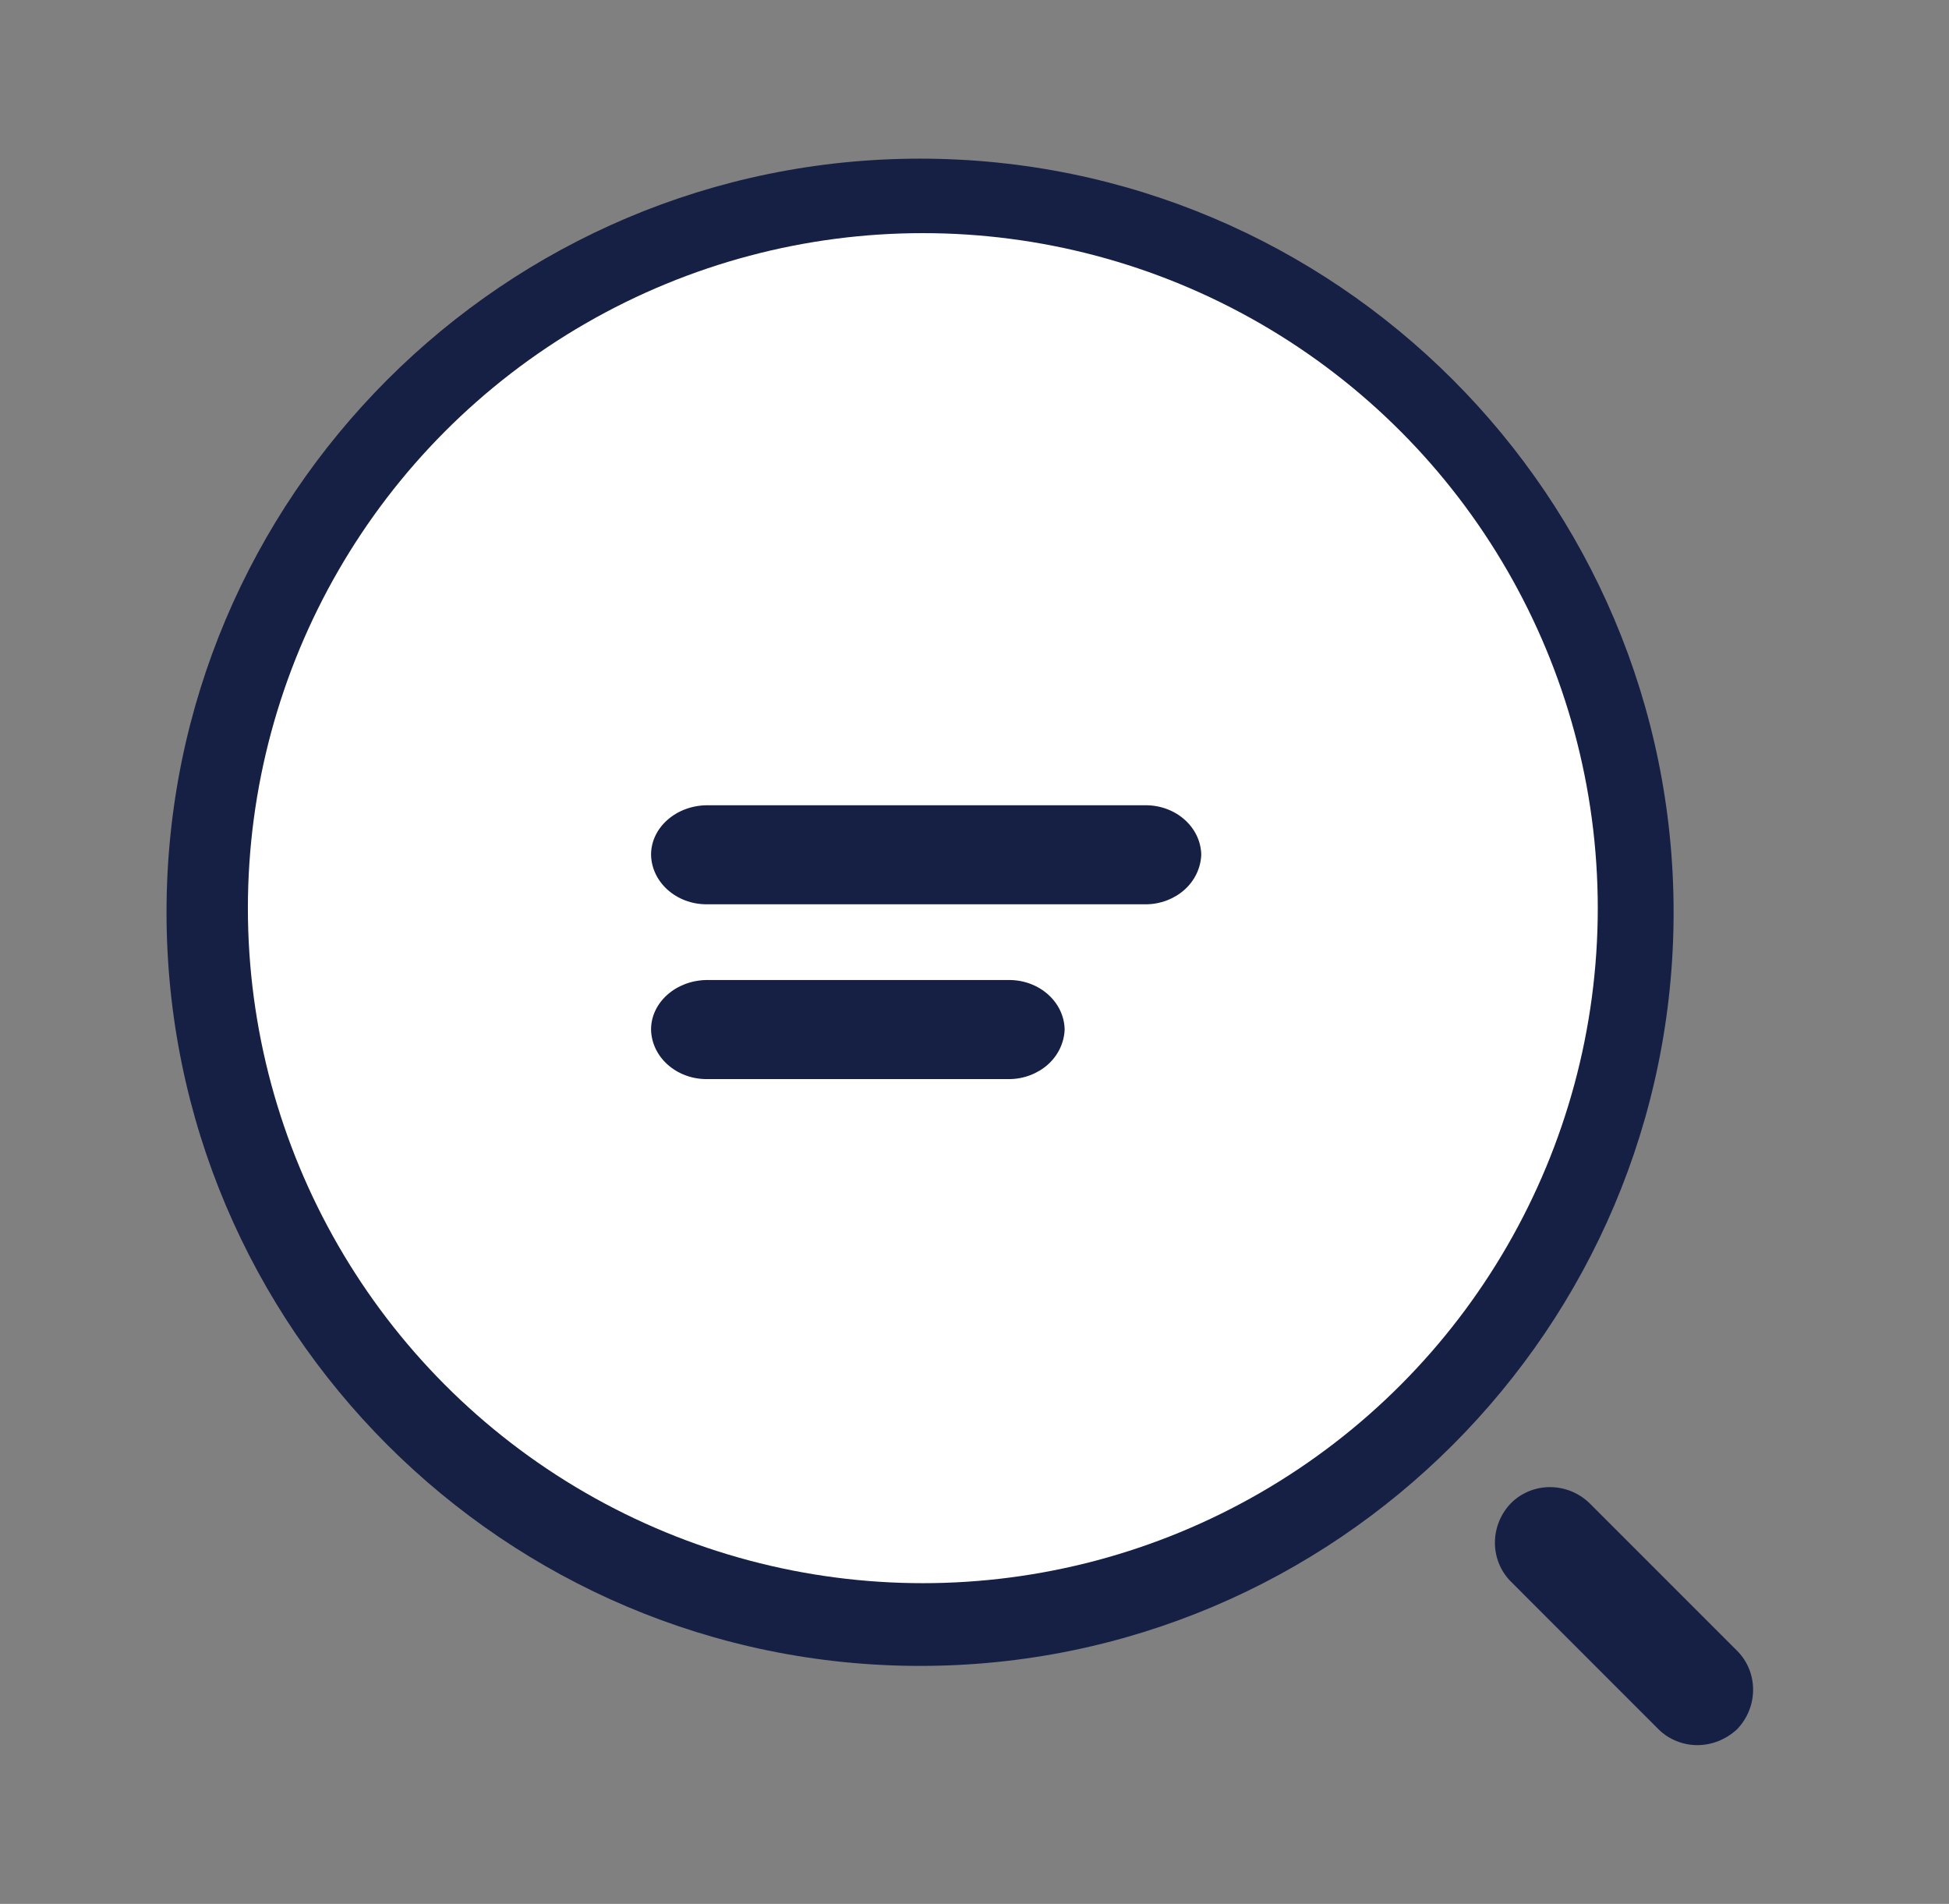 <?xml version="1.0" encoding="utf-8"?>
<svg xmlns="http://www.w3.org/2000/svg" fill="none" height="42" viewBox="0 0 43 42" width="43">
  <rect x="0" y="0" width="43" height="42" fill="#808080" stroke="none"/>
  <path d="M20.299 3.5C11.129 3.5 3.674 10.955 3.674 20.125C3.674 29.295 11.129 36.75 20.299 36.75C29.469 36.75 36.924 29.295 36.924 20.125C36.924 10.955 29.469 3.5 20.299 3.5ZM20.299 24.062H15.049C14.331 24.062 13.736 23.468 13.736 22.75C13.736 22.032 14.331 21.438 15.049 21.438H20.299C21.016 21.438 21.611 22.032 21.611 22.75C21.611 23.468 21.016 24.062 20.299 24.062ZM25.549 18.812H15.049C14.331 18.812 13.736 18.218 13.736 17.5C13.736 16.782 14.331 16.188 15.049 16.188H25.549C26.266 16.188 26.861 16.782 26.861 17.5C26.861 18.218 26.266 18.812 25.549 18.812Z" fill="#162045"/>
  <path d="M37.449 38.498C37.134 38.498 36.819 38.375 36.591 38.148L33.336 34.892C32.864 34.42 32.864 33.65 33.336 33.16C33.809 32.688 34.579 32.688 35.069 33.16L38.324 36.415C38.796 36.888 38.796 37.657 38.324 38.148C38.079 38.375 37.764 38.498 37.449 38.498Z" fill="#162045"/>
  <circle cx="20.36" cy="20.034" fill="white" r="14.891"/>
  <path d="M26.132 19.629C25.909 19.828 25.6 19.949 25.278 19.949L15.589 19.949C14.921 19.949 14.376 19.463 14.364 18.856C14.364 18.26 14.908 17.775 15.589 17.764L25.278 17.764C25.946 17.764 26.491 18.249 26.503 18.856C26.491 19.154 26.355 19.43 26.132 19.629Z" fill="#162045"/>
  <path d="M23.118 23.485C22.895 23.683 22.586 23.805 22.264 23.805L15.589 23.805C14.921 23.805 14.376 23.319 14.364 22.712C14.364 22.116 14.908 21.63 15.589 21.619L22.264 21.619C22.933 21.619 23.477 22.105 23.489 22.712C23.477 23.01 23.341 23.286 23.118 23.485Z" fill="#162045"/>
</svg>